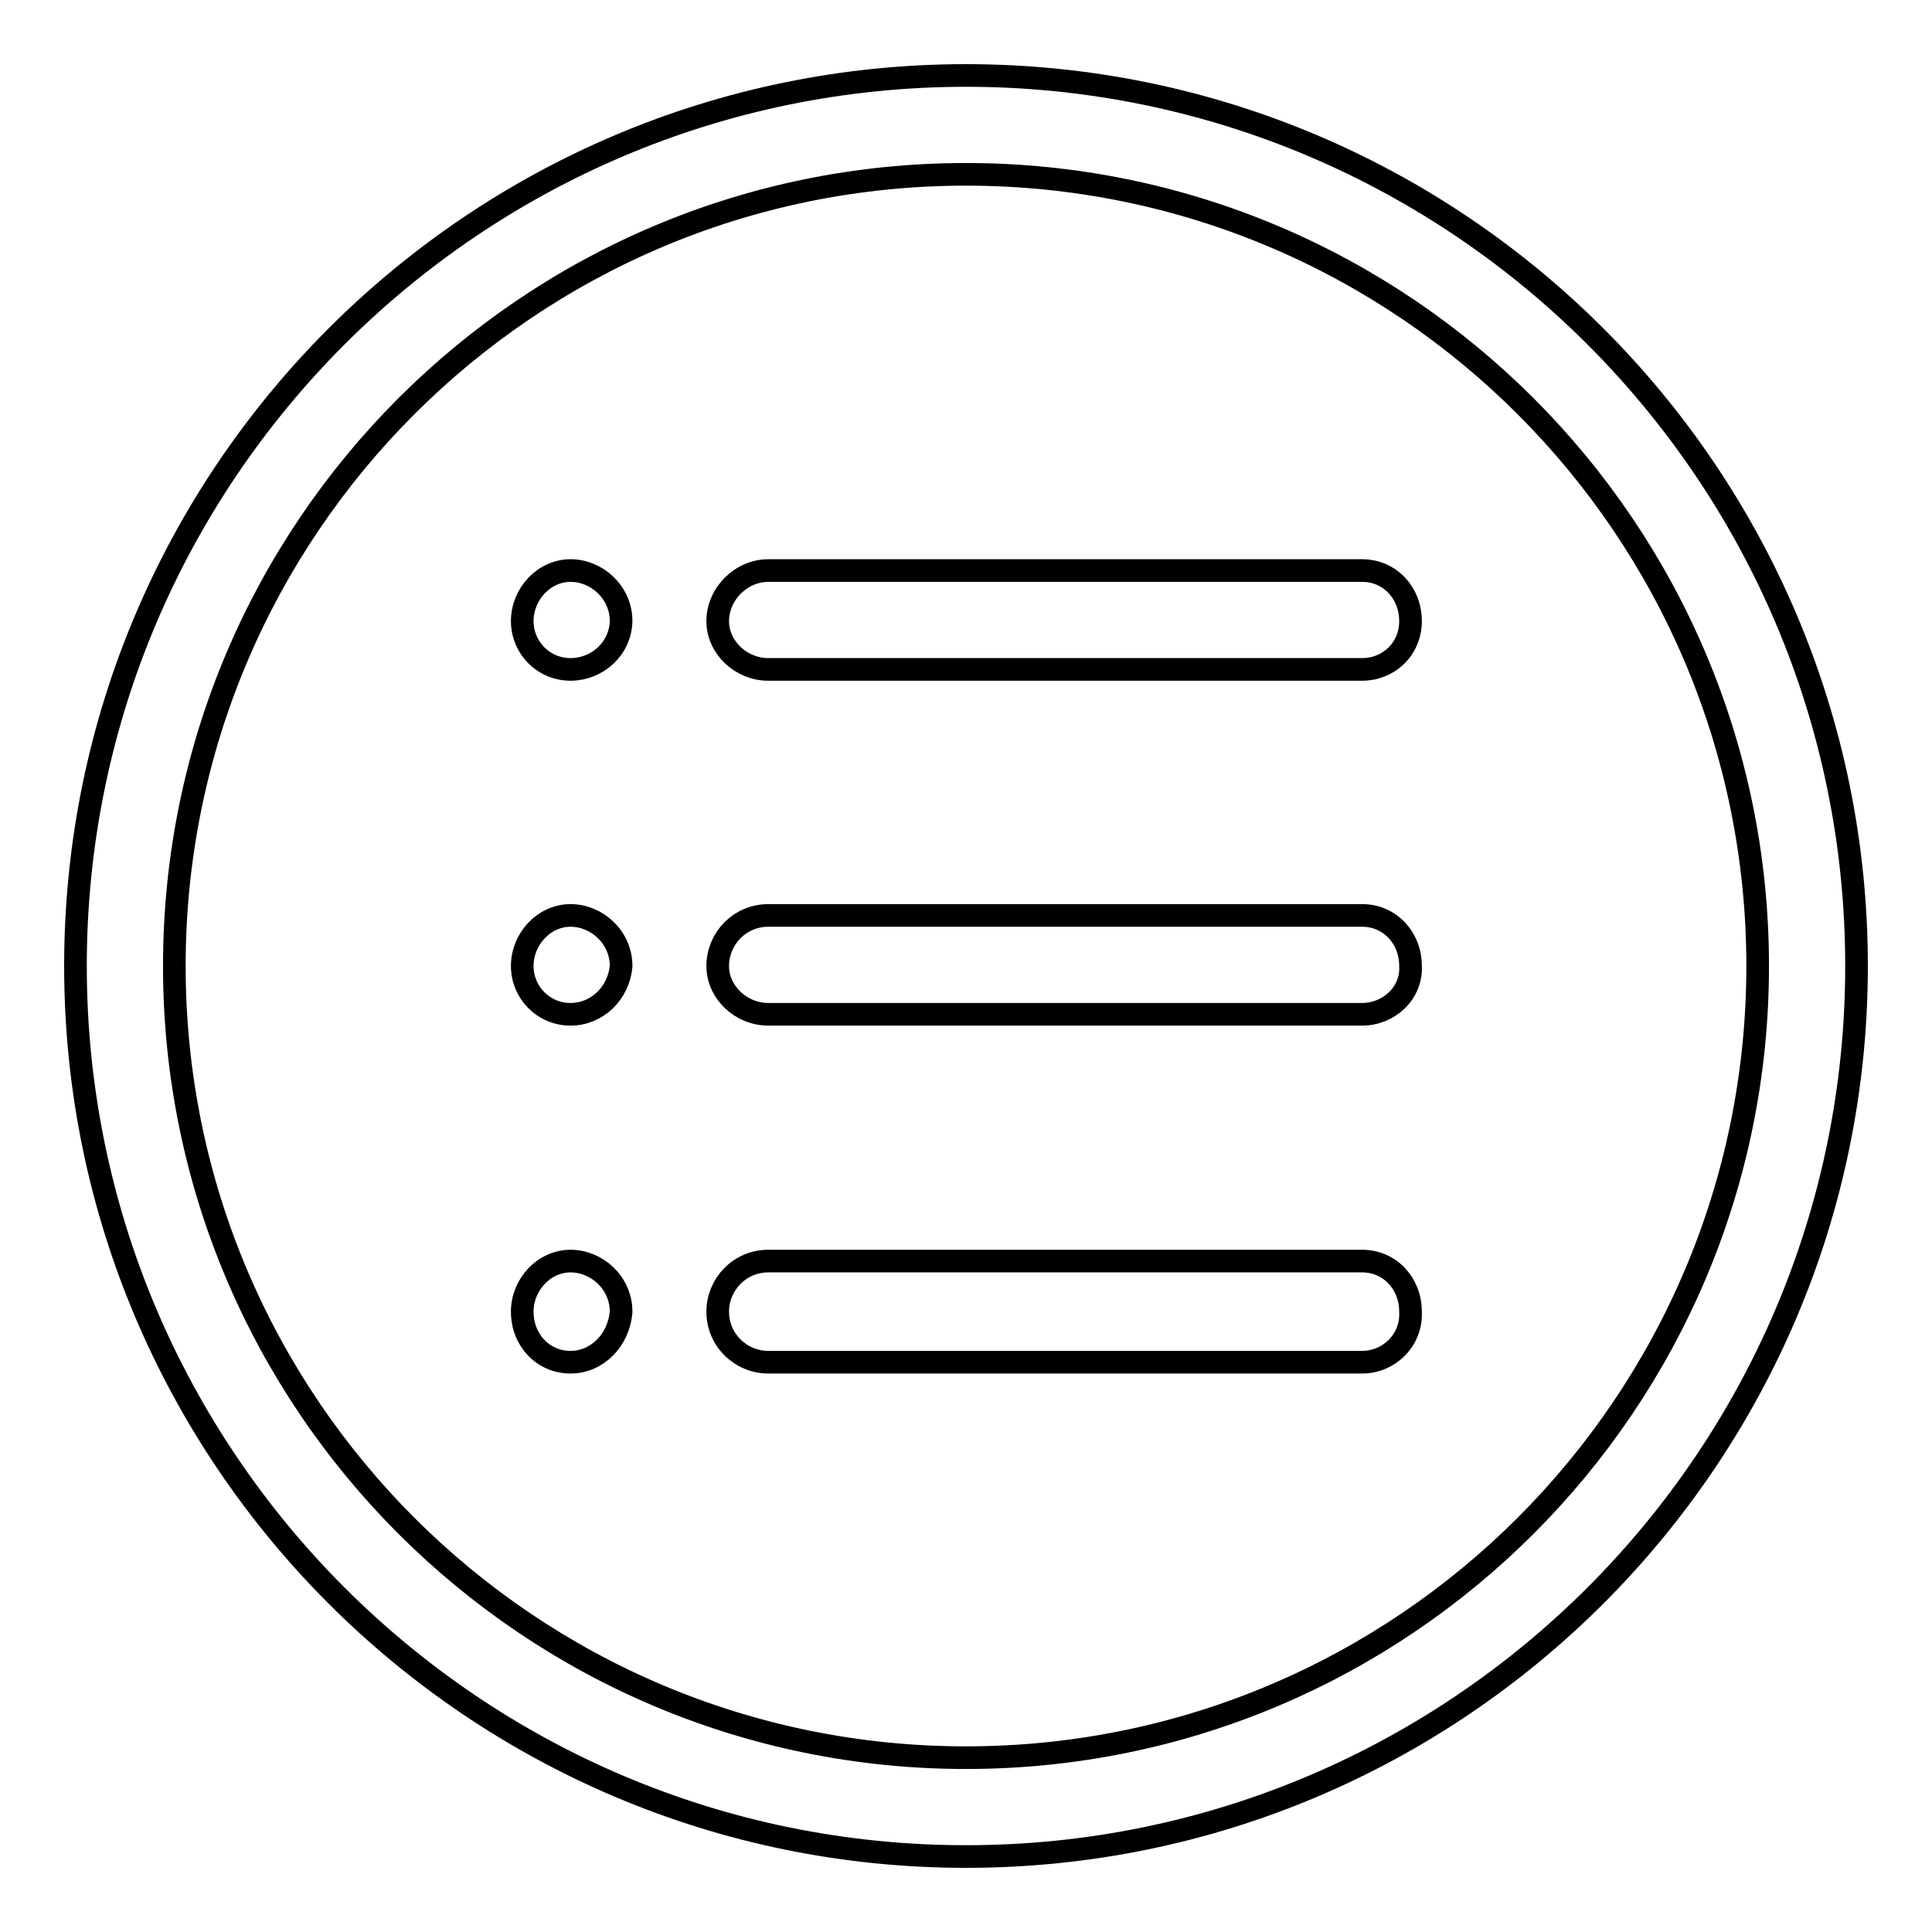 <?xml version="1.0" encoding="utf-8"?>
<!-- Svg Vector Icons : http://www.onlinewebfonts.com/icon -->
<!DOCTYPE svg PUBLIC "-//W3C//DTD SVG 1.1//EN" "http://www.w3.org/Graphics/SVG/1.1/DTD/svg11.dtd">
<svg version="1.1" xmlns="http://www.w3.org/2000/svg" xmlns:xlink="http://www.w3.org/1999/xlink" x="0px" y="0px" viewBox="0 0 256 256" enable-background="new 0 0 256 256" xml:space="preserve">
<g><g><path stroke-width="3" fill-opacity="0" stroke="#000000"  d="M128,246c-65.1,0-118-52.9-118-118C10,62.9,62.9,10,128,10c65.1,0,118,52.9,118,118C246,193.1,193.1,246,128,246z M128,23.1c-57.9,0-104.9,47-104.9,104.9c0,57.9,47,104.9,104.9,104.9c57.9,0,104.9-47,104.9-104.9C232.9,70.1,185.9,23.1,128,23.1z M180.5,180.5h-78.7c-3.6,0-6.7-2.9-6.7-6.7c0-3.6,2.9-6.7,6.7-6.7h78.7c3.6,0,6.4,2.9,6.4,6.7C187.1,177.6,184,180.5,180.5,180.5z M180.5,134.4h-78.7c-3.6,0-6.7-2.9-6.7-6.4c0-3.6,2.9-6.7,6.7-6.7h78.7c3.6,0,6.4,2.9,6.4,6.7C187.1,131.6,184,134.4,180.5,134.4z M180.5,88.7h-78.7c-3.6,0-6.7-2.9-6.7-6.4c0-3.6,3.1-6.7,6.7-6.7h78.7c3.6,0,6.4,2.9,6.4,6.7C186.9,86,184,88.7,180.5,88.7z M75.6,180.5c-3.6,0-6.4-2.9-6.4-6.7c0-3.6,2.9-6.7,6.4-6.7s6.7,2.9,6.7,6.7C82,177.6,79.1,180.5,75.6,180.5z M75.6,134.4c-3.6,0-6.4-2.9-6.4-6.4c0-3.6,2.9-6.7,6.4-6.7s6.7,2.9,6.7,6.7C82,131.6,79.1,134.4,75.6,134.4z M75.6,88.7c-3.6,0-6.4-2.9-6.4-6.4c0-3.6,2.9-6.7,6.4-6.7s6.7,2.9,6.7,6.7C82.2,86,79.1,88.7,75.6,88.7z"/></g></g>
</svg>